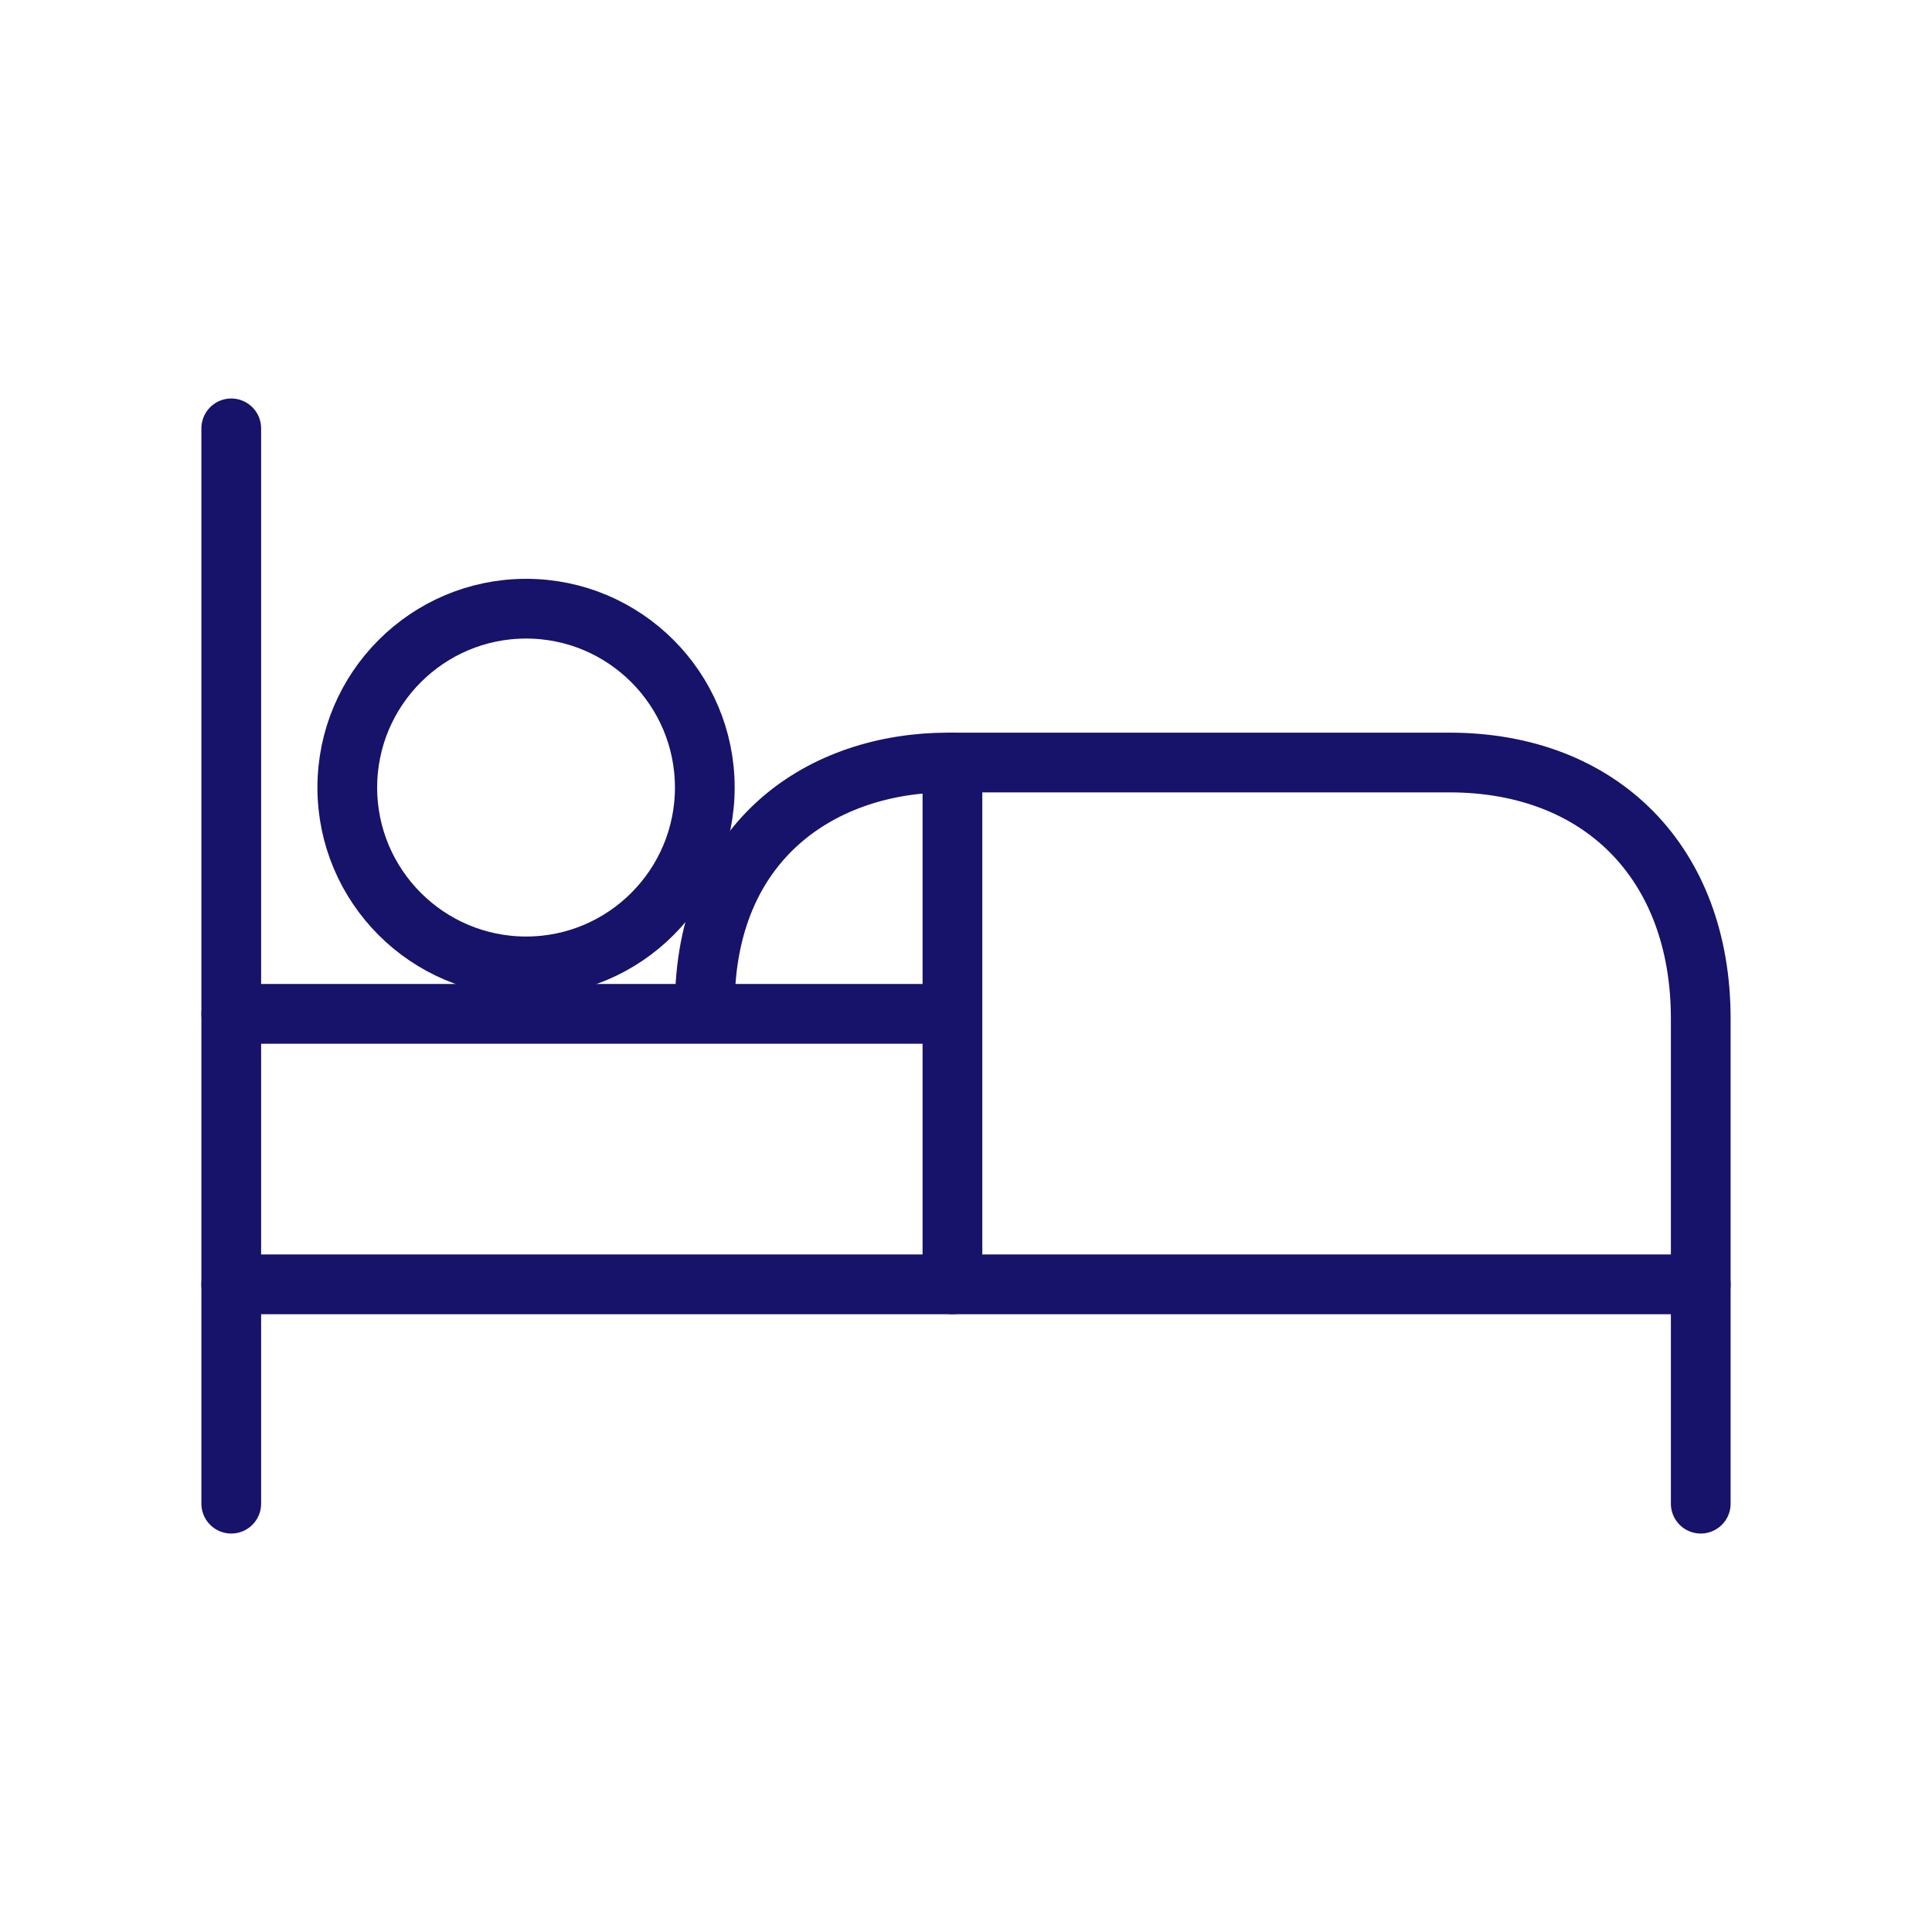 <svg xmlns:xlink="http://www.w3.org/1999/xlink" xmlns="http://www.w3.org/2000/svg" fill="none" fill-rule="evenodd" stroke="black" stroke-linejoin="bevel" stroke-miterlimit="10" font-family="Times New Roman" font-size="16" style="font-variant-ligatures:none" overflow="visible" width="52.499pt" height="52.499pt" viewBox="863.792 -1267.33 52.499 52.499"><defs><style type="text/css">@import url('https://themes.googleusercontent.com/fonts/css?family=Open Sans:400,600');@import url('https://themes.googleusercontent.com/fonts/css?family=Urbanist:400');</style></defs><g id="Layer 1" transform="scale(1 -1)" stroke-width="0.501"><g id="ClipView"><rect x="-26.249" y="-26.249" width="52.498" height="52.498" transform="translate(890.042 1241.08) rotate(90)" fill="none" stroke="none" stroke-width="0.03" stroke-linejoin="miter"></rect><clipPath id="ClipPath"><path d="M 863.792,1267.33 L 863.792,1214.83 L 916.291,1214.83 L 916.291,1267.33 L 863.792,1267.33 Z"></path></clipPath><g clip-path="url(#ClipPath)"><g id="Group" stroke="#17126a" stroke-width="1.623" stroke-miterlimit="0.153"><path d="M 870.076,1255.69 L 870.076,1226.47" fill="none" stroke-linecap="round" stroke-linejoin="round"></path><path d="M 882.944,1239.98 C 882.944,1244.54 886.158,1246.61 889.56,1246.61 L 903.176,1246.61 C 907.296,1246.61 910.007,1243.88 910.007,1239.65 L 910.007,1226.47" fill="none" stroke-linecap="round" stroke-linejoin="round"></path><path d="M 910.007,1232.43 L 870.076,1232.43" fill="none" stroke-linecap="round" stroke-linejoin="round"></path><path d="M 889.673,1246.61 L 889.673,1232.43" fill="none" stroke-linecap="round" stroke-linejoin="round"></path><path d="M 889.248,1239.78 L 870.077,1239.78" fill="none" stroke-linecap="round" stroke-linejoin="round"></path><path d="M 878.088,1250.79 C 880.769,1250.79 882.944,1248.61 882.944,1245.93 C 882.944,1243.25 880.769,1241.07 878.088,1241.07 C 875.408,1241.07 873.229,1243.25 873.229,1245.93 C 873.229,1248.61 875.408,1250.79 878.088,1250.79 Z" stroke-linejoin="miter" marker-start="none" marker-end="none"></path></g></g></g></g></svg>